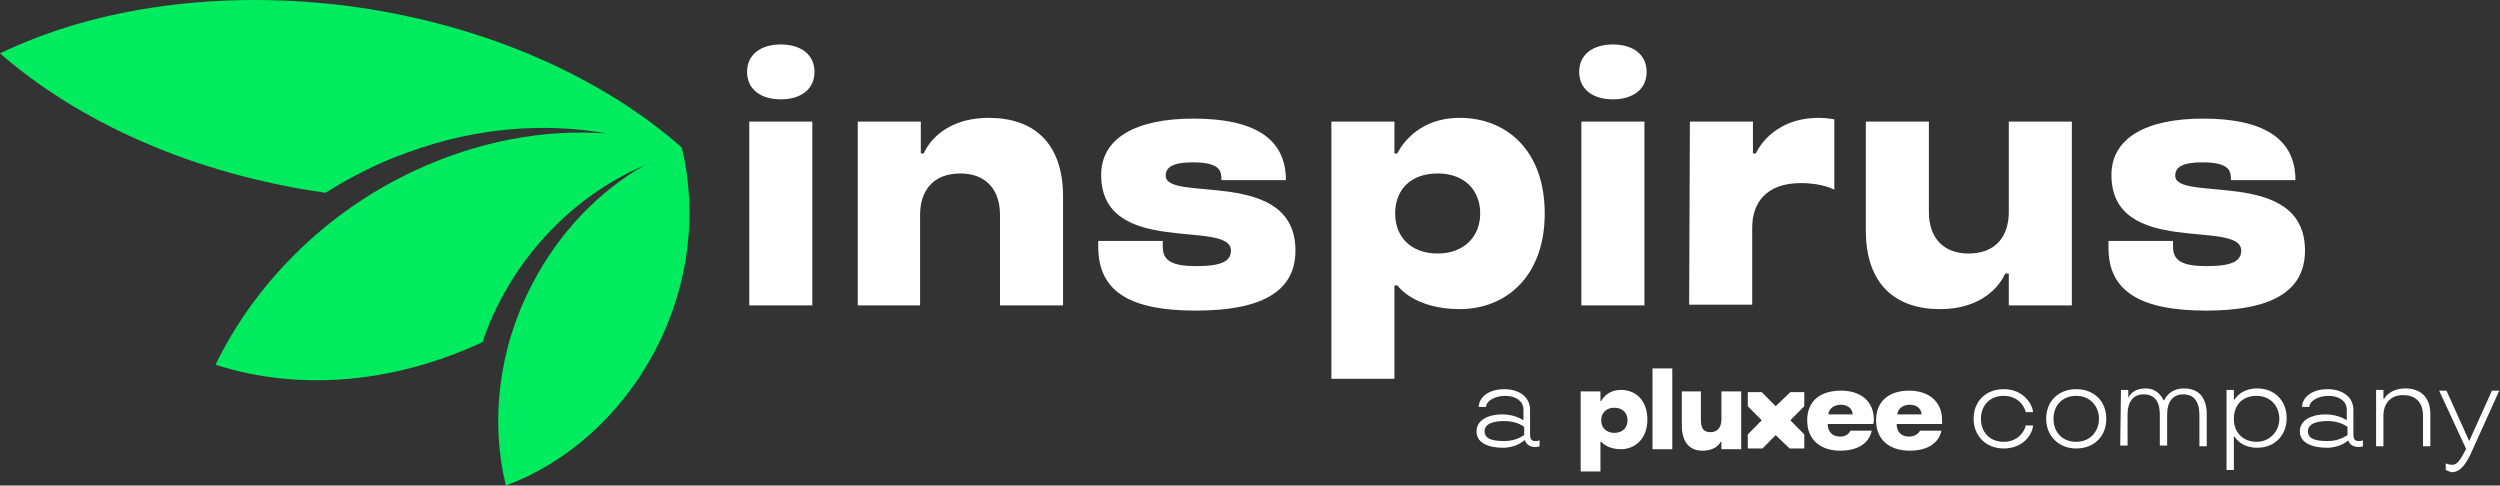 <svg width="242" height="47" viewBox="0 0 242 47" fill="none" xmlns="http://www.w3.org/2000/svg">
<rect x="0" y="0" width="242" height="47" fill="#333333" stroke="none"/>
<g id="Logo" clip-path="url(#clip0_494_274)">
<path id="Vector" d="M63.445 33.869C60.11 40.255 54.787 44.847 48.968 47C47.477 40.901 48.187 33.869 51.523 27.483C54.148 22.46 57.981 18.513 62.381 16.002C57.697 18.011 53.368 21.455 50.103 26.263C48.613 28.487 47.477 30.783 46.697 33.151H46.626C37.826 37.241 28.6 37.815 20.864 35.304C24.626 27.554 31.368 20.594 40.168 16.504C46.342 13.634 52.729 12.486 58.69 12.916C52.658 11.84 45.987 12.342 39.387 14.782C36.548 15.786 33.923 17.15 31.51 18.657C18.735 16.863 7.665 11.84 0 5.166C9.226 0.718 21.361 -1.076 34.206 0.646C47.123 2.44 58.336 7.534 66 14.28C67.49 20.522 66.781 27.483 63.445 33.869Z" fill="#00EB5E"/>
<g id="Group">
<path id="Vector_2" d="M72.316 6.96C72.316 5.31 73.594 4.305 75.581 4.305C77.568 4.305 78.845 5.31 78.845 6.96C78.845 8.611 77.568 9.615 75.581 9.615C73.594 9.615 72.316 8.611 72.316 6.96ZM72.529 11.768H78.632V29.563H72.529V11.768Z" fill="white"/>
<path id="Vector_3" d="M83.032 11.768H89.135V14.854H89.419C89.419 14.854 90.697 11.409 95.735 11.409C99.922 11.409 102.903 13.705 102.903 19.015V29.563H96.8V20.809C96.8 18.298 95.381 16.791 92.968 16.791C90.342 16.791 89.064 18.441 89.064 20.809V29.563H83.032V11.768Z" fill="white"/>
<path id="Vector_4" d="M106.31 23.895V23.321H112.555V23.895C112.555 25.258 113.477 25.76 115.819 25.76C118.303 25.76 119.155 25.258 119.155 24.253C119.155 21.168 106.593 24.971 106.593 16.934C106.593 13.418 109.858 11.481 115.535 11.481C121.213 11.481 124.477 13.275 124.477 17.437H118.232C118.232 16.647 118.232 15.714 115.464 15.714C113.477 15.714 112.839 16.217 112.839 17.006C112.839 19.661 125.4 16.145 125.4 24.253C125.4 28.344 121.922 30.066 115.748 30.066C109.574 30.066 106.31 28.344 106.31 23.895Z" fill="white"/>
<path id="Vector_5" d="M128.878 11.768H134.981V14.854H135.265C135.265 14.854 136.755 11.409 141.297 11.409C145.839 11.409 149.529 14.566 149.529 20.666C149.529 26.765 145.768 29.922 141.297 29.922C136.826 29.922 135.265 27.626 135.265 27.626H134.981V36.667H128.878V11.768ZM143.284 20.666C143.284 18.441 141.794 16.791 139.168 16.791C136.542 16.791 135.052 18.369 135.052 20.666C135.052 22.962 136.613 24.541 139.168 24.541C141.723 24.541 143.284 22.89 143.284 20.666Z" fill="white"/>
<path id="Vector_6" d="M152.865 6.96C152.865 5.31 154.143 4.305 156.13 4.305C158.117 4.305 159.394 5.31 159.394 6.96C159.394 8.611 158.117 9.615 156.13 9.615C154.143 9.615 152.865 8.611 152.865 6.96ZM153.078 11.768H159.181V29.563H153.078V11.768Z" fill="white"/>
<path id="Vector_7" d="M163.581 11.768H169.684V14.854H169.968C169.968 14.854 171.387 11.409 176.071 11.409C176.852 11.409 177.562 11.553 177.562 11.553V18.369C177.562 18.369 176.497 17.724 174.297 17.724C171.033 17.724 169.613 19.589 169.613 22.029V29.492H163.51L163.581 11.768Z" fill="white"/>
<path id="Vector_8" d="M180.613 22.316V11.768H186.716V20.522C186.716 23.034 188.136 24.541 190.549 24.541C193.174 24.541 194.452 22.89 194.452 20.522V11.768H200.555V29.563H194.452V26.478H194.097C194.097 26.478 192.82 29.922 187.781 29.922C183.594 29.922 180.613 27.626 180.613 22.316Z" fill="white"/>
<path id="Vector_9" d="M204.104 23.895V23.321H210.349V23.895C210.349 25.258 211.271 25.76 213.613 25.76C216.097 25.76 216.949 25.258 216.949 24.253C216.949 21.168 204.387 24.971 204.387 16.934C204.387 13.418 207.652 11.481 213.258 11.481C218.865 11.481 222.2 13.275 222.2 17.437H215.955C215.955 16.647 215.955 15.715 213.187 15.715C211.2 15.715 210.562 16.217 210.562 17.006C210.562 19.661 223.123 16.145 223.123 24.253C223.123 28.344 219.645 30.066 213.542 30.066C207.439 30.066 204.033 28.344 204.104 23.895Z" fill="white"/>
</g>
<g id="Group_2">
<path id="Vector_10" d="M169.187 43.412H170.607L171.884 42.121L173.233 43.412H174.652V42.049L173.304 40.685L174.652 39.322V37.959H173.304L171.884 39.322L170.536 37.959H169.187V39.322L170.536 40.685L169.187 42.049V43.412Z" fill="white"/>
<path id="Vector_11" d="M153.007 37.887H154.923V38.82H154.994C154.994 38.82 155.491 37.743 156.91 37.743C158.329 37.743 159.465 38.748 159.465 40.614C159.465 42.479 158.258 43.484 156.91 43.484C155.562 43.484 154.994 42.766 154.994 42.766H154.923V45.637H153.007V37.887ZM157.549 40.685C157.549 39.968 157.052 39.466 156.271 39.466C155.491 39.466 154.994 39.968 154.994 40.685C154.994 41.403 155.491 41.905 156.271 41.905C157.052 41.905 157.549 41.403 157.549 40.685Z" fill="white"/>
<path id="Vector_12" d="M159.962 35.663H161.878V43.484H159.962V35.663Z" fill="white"/>
<path id="Vector_13" d="M162.801 41.188V37.887H164.646V40.614C164.646 41.403 164.859 41.834 165.569 41.834C166.278 41.834 166.633 41.331 166.633 40.614V37.887H168.549V43.484H166.633V42.766H166.562C166.562 42.766 166.207 43.627 164.788 43.627C163.652 43.627 162.801 42.91 162.801 41.188Z" fill="white"/>
<path id="Vector_14" d="M174.936 40.685C174.936 38.748 176.284 37.815 178.2 37.815C180.116 37.815 181.394 38.82 181.394 40.685C181.394 40.829 181.323 41.044 181.323 41.044H176.923C176.923 41.69 177.277 42.264 178.129 42.264C178.91 42.264 179.123 41.69 179.123 41.69H181.181C181.181 41.69 180.968 43.627 178.129 43.627C176.284 43.627 174.936 42.623 174.936 40.685ZM179.336 40.111C179.336 39.681 178.981 39.178 178.2 39.178C177.419 39.178 176.994 39.681 176.994 40.111H179.336Z" fill="white"/>
<path id="Vector_15" d="M181.606 40.685C181.606 38.748 182.955 37.815 184.8 37.815C186.645 37.815 187.994 38.82 187.994 40.685C187.994 40.829 187.994 41.044 187.994 41.044H183.594C183.594 41.69 183.948 42.264 184.8 42.264C185.581 42.264 185.865 41.69 185.865 41.69H187.923C187.923 41.69 187.71 43.627 184.871 43.627C182.955 43.627 181.606 42.623 181.606 40.685ZM186.006 40.111C186.006 39.681 185.652 39.178 184.871 39.178C184.09 39.178 183.665 39.681 183.665 40.111H186.006Z" fill="white"/>
</g>
<g id="Group_3">
<path id="Vector_16" d="M142.929 41.762C142.929 40.614 144.135 40.111 145.413 40.111C146.69 40.111 147.471 40.686 147.471 40.686V39.681C147.471 38.748 146.619 38.318 145.696 38.318C144.703 38.318 143.851 38.82 143.851 39.394H143.142C143.142 38.605 143.922 37.672 145.625 37.672C146.903 37.672 148.109 38.318 148.109 39.681V41.977C148.109 42.551 148.251 42.695 148.677 42.695C148.89 42.695 149.032 42.623 149.032 42.623V43.197C149.032 43.197 148.89 43.269 148.606 43.269C147.755 43.269 147.613 42.623 147.613 42.623H147.542C147.542 42.623 146.832 43.341 145.484 43.341C144.135 43.341 142.929 42.91 142.929 41.762ZM147.542 42.121V41.331C147.542 41.331 146.903 40.757 145.625 40.757C144.632 40.757 143.709 40.973 143.709 41.762C143.709 42.551 144.632 42.695 145.625 42.695C146.832 42.695 147.471 42.121 147.542 42.121Z" fill="white"/>
<g id="Group_4">
<path id="Vector_17" d="M191.045 40.542C191.045 38.82 192.251 37.672 193.955 37.672C196.013 37.672 196.793 39.322 196.793 39.896H196.084C196.084 39.681 195.587 38.318 193.955 38.318C192.606 38.318 191.755 39.251 191.755 40.542C191.755 41.834 192.606 42.767 193.955 42.767C195.587 42.767 196.084 41.403 196.084 41.188H196.793C196.793 41.834 196.013 43.412 193.955 43.412C192.251 43.412 191.045 42.193 191.045 40.542Z" fill="white"/>
<path id="Vector_18" d="M198.07 40.542C198.07 38.82 199.277 37.672 200.98 37.672C202.683 37.672 203.89 38.82 203.89 40.542C203.89 42.264 202.683 43.412 200.98 43.412C199.277 43.412 198.07 42.193 198.07 40.542ZM203.18 40.542C203.18 39.322 202.328 38.318 200.98 38.318C199.632 38.318 198.78 39.251 198.78 40.542C198.78 41.834 199.632 42.767 200.98 42.767C202.328 42.767 203.18 41.762 203.18 40.542Z" fill="white"/>
<path id="Vector_19" d="M205.309 37.744H206.019V38.533C206.019 38.533 206.303 37.6 207.722 37.6C209 37.6 209.425 38.748 209.425 38.748H209.496C209.496 38.748 209.922 37.6 211.413 37.6C212.761 37.6 213.613 38.389 213.613 40.111V43.197H212.903V40.183C212.903 38.82 212.335 38.174 211.342 38.174C210.277 38.174 209.78 38.964 209.78 40.111V43.125H209.071V40.111C209.071 38.892 208.574 38.174 207.509 38.174C206.445 38.174 205.948 38.964 205.948 40.111V43.125H205.238L205.309 37.744Z" fill="white"/>
<path id="Vector_20" d="M215.528 37.744H216.238V38.676H216.309C216.309 38.676 216.877 37.6 218.509 37.6C220.141 37.6 221.348 38.748 221.348 40.47C221.348 42.193 220.141 43.341 218.509 43.341C216.877 43.341 216.309 42.264 216.309 42.264H216.238V45.493H215.528V37.744ZM220.638 40.542C220.638 39.322 219.786 38.318 218.438 38.318C217.09 38.318 216.238 39.179 216.238 40.542C216.238 41.905 217.161 42.767 218.438 42.767C219.715 42.767 220.638 41.762 220.638 40.542Z" fill="white"/>
<path id="Vector_21" d="M222.626 41.762C222.626 40.614 223.832 40.112 225.11 40.112C226.387 40.112 227.168 40.686 227.168 40.686V39.681C227.168 38.748 226.316 38.318 225.394 38.318C224.4 38.318 223.548 38.82 223.548 39.394H222.839C222.839 38.605 223.619 37.672 225.323 37.672C226.6 37.672 227.807 38.318 227.807 39.681V41.977C227.807 42.551 227.948 42.695 228.374 42.695C228.587 42.695 228.729 42.623 228.729 42.623V43.197C228.729 43.197 228.587 43.269 228.303 43.269C227.452 43.269 227.31 42.623 227.31 42.623C227.31 42.623 226.6 43.341 225.252 43.341C223.903 43.341 222.626 42.91 222.626 41.762ZM227.239 42.121V41.331C227.239 41.331 226.6 40.757 225.323 40.757C224.329 40.757 223.407 40.973 223.407 41.762C223.407 42.551 224.329 42.695 225.323 42.695C226.529 42.695 227.168 42.121 227.239 42.121Z" fill="white"/>
<path id="Vector_22" d="M230.006 37.744H230.715V38.605H230.786C230.786 38.605 231.283 37.6 232.845 37.6C234.193 37.6 235.257 38.318 235.257 40.111V43.197H234.548V40.255C234.548 38.82 233.696 38.246 232.632 38.246C231.354 38.246 230.715 39.107 230.715 40.255V43.197H230.006V37.744Z" fill="white"/>
<path id="Vector_23" d="M236.748 45.493V44.847C236.748 44.847 236.961 44.991 237.387 44.991C237.884 44.991 238.167 44.489 238.664 43.556L238.735 43.484L236.109 37.815H236.819L239.019 42.695L241.219 37.815H241.929L239.303 43.628C238.735 44.919 238.167 45.709 237.316 45.709C237.032 45.637 236.748 45.493 236.748 45.493Z" fill="white"/>
</g>
</g>
</g>
<defs>
<clipPath id="clip0_494_274">
<rect width="242" height="47" fill="white"/>
</clipPath>
</defs>
</svg>
